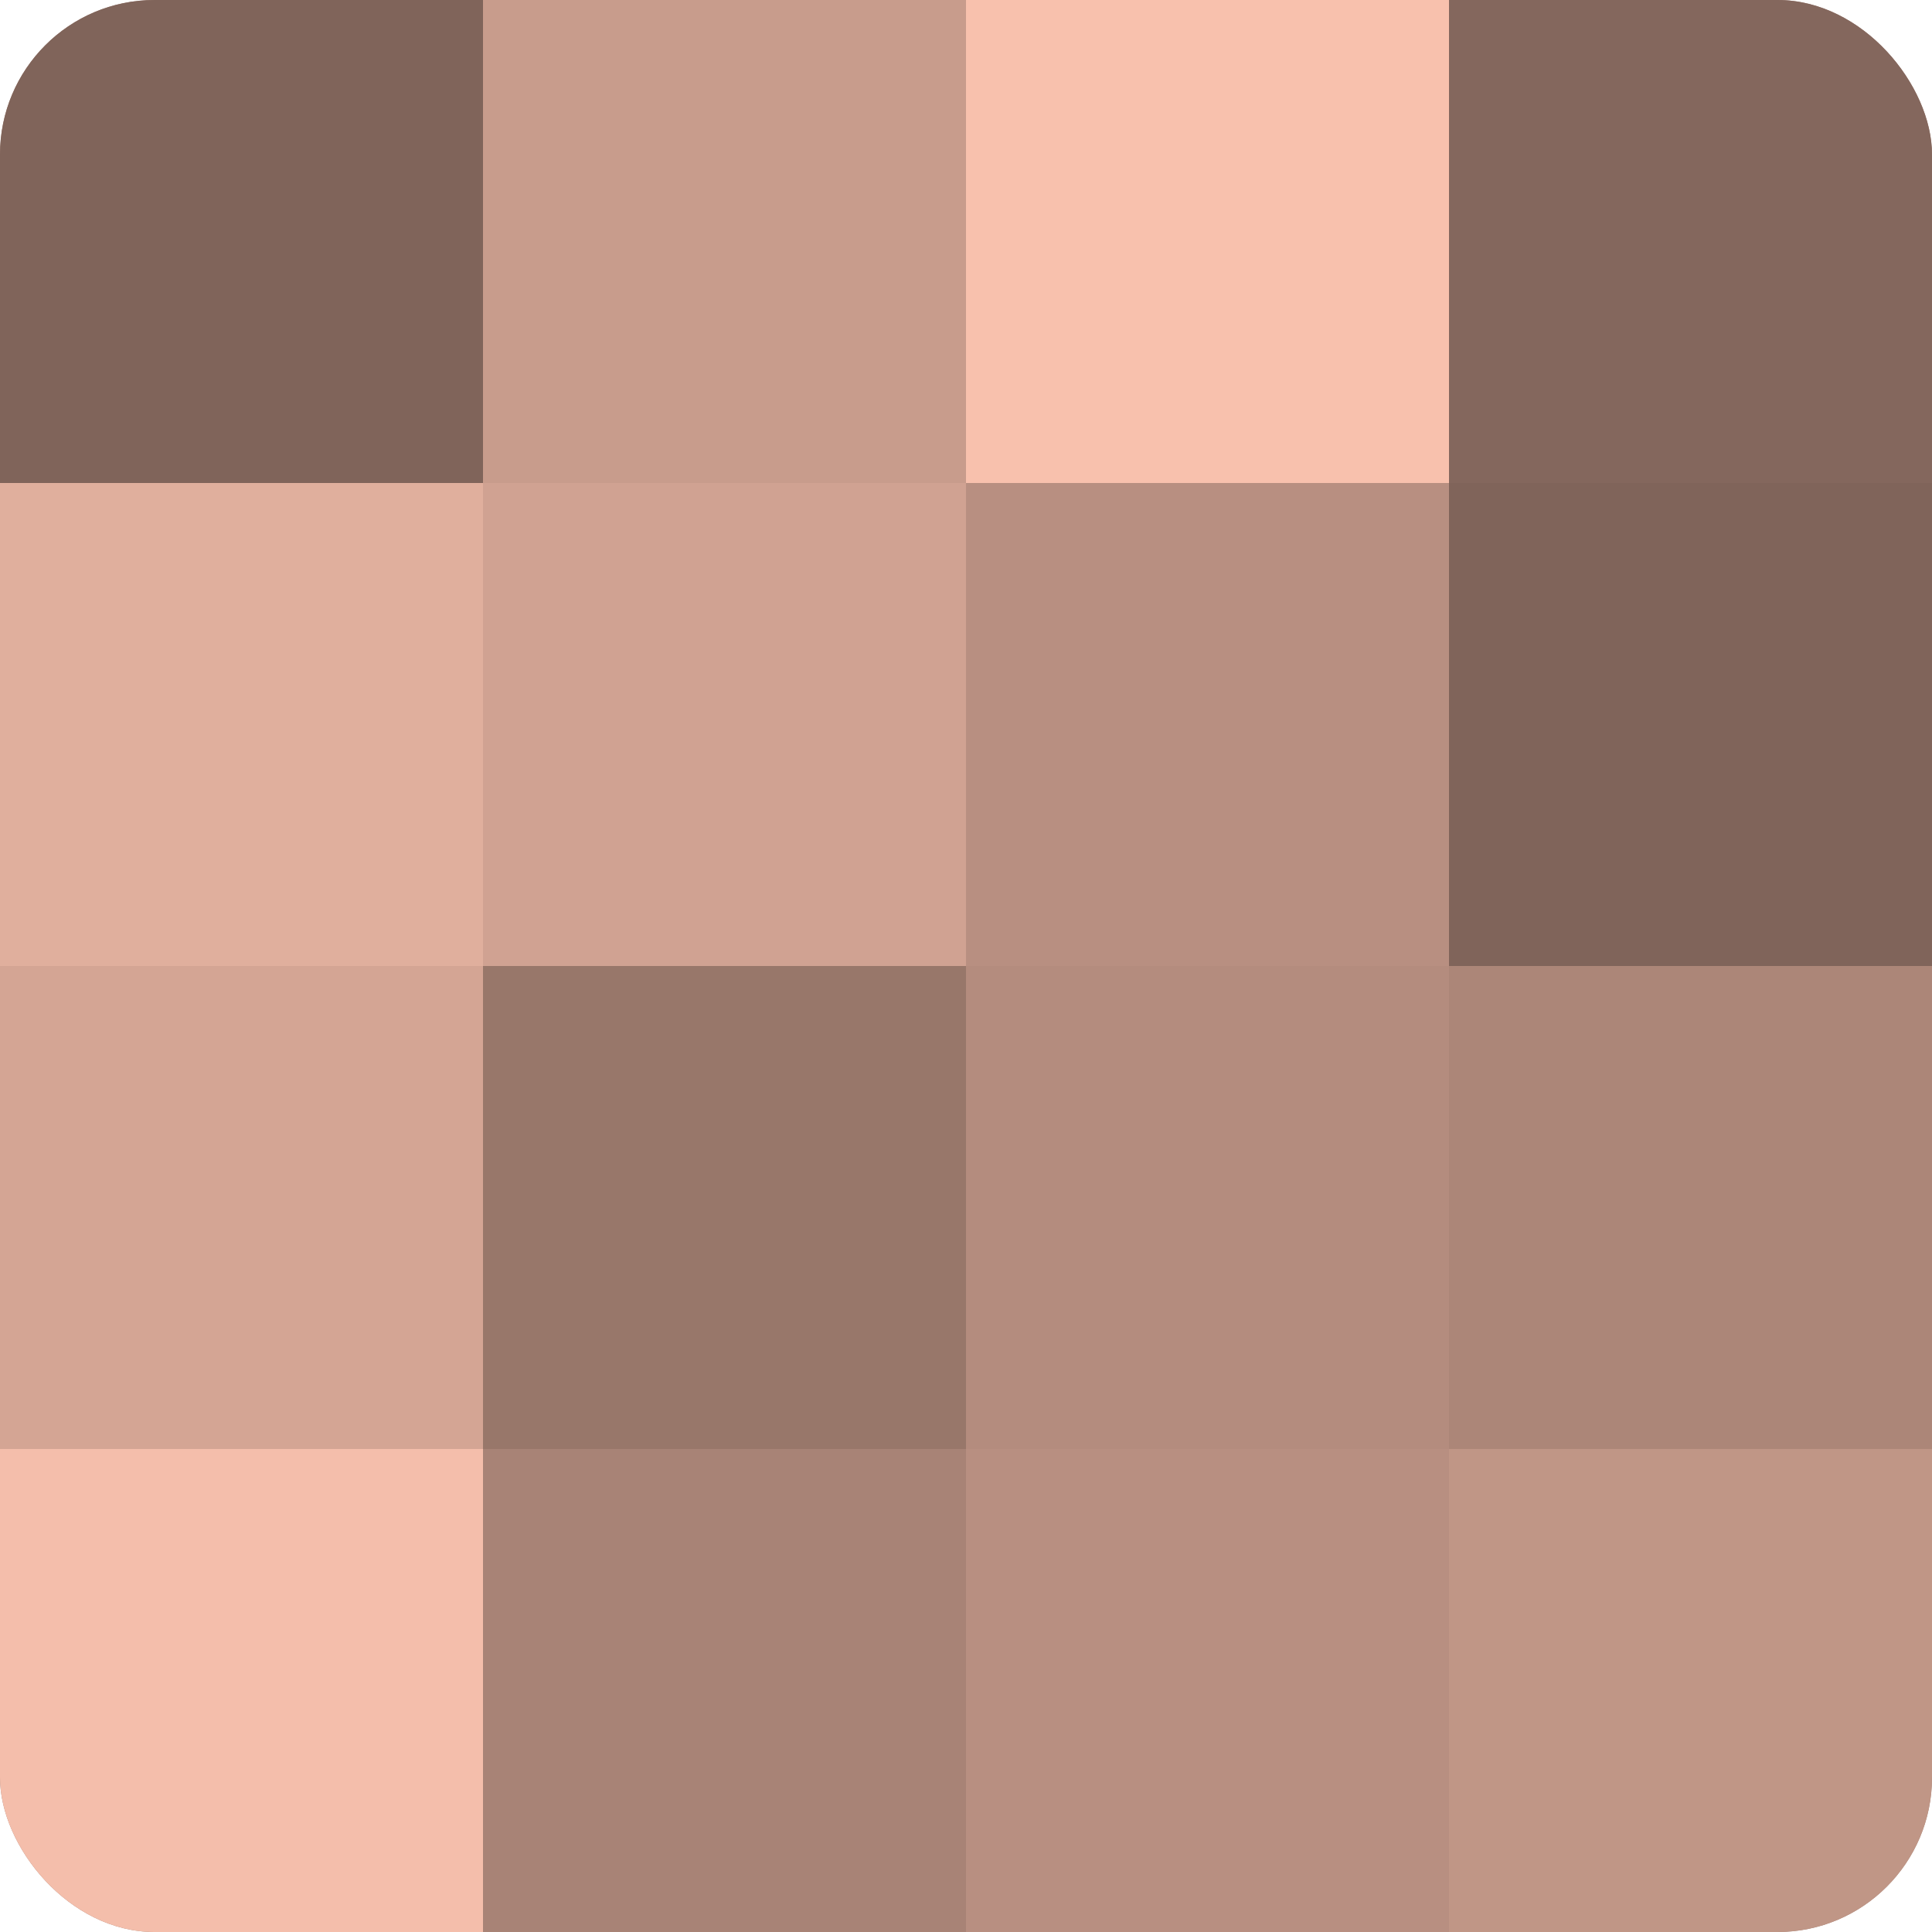 <?xml version="1.0" encoding="UTF-8"?>
<svg xmlns="http://www.w3.org/2000/svg" width="60" height="60" viewBox="0 0 100 100" preserveAspectRatio="xMidYMid meet"><defs><clipPath id="c" width="100" height="100"><rect width="100" height="100" rx="8" ry="8"/></clipPath></defs><g clip-path="url(#c)"><rect width="100" height="100" fill="#a07d70"/><rect width="25" height="25" fill="#80645a"/><rect y="25" width="25" height="25" fill="#e0af9d"/><rect y="50" width="25" height="25" fill="#d4a594"/><rect y="75" width="25" height="25" fill="#f4beab"/><rect x="25" width="25" height="25" fill="#c89c8c"/><rect x="25" y="25" width="25" height="25" fill="#d0a292"/><rect x="25" y="50" width="25" height="25" fill="#98776a"/><rect x="25" y="75" width="25" height="25" fill="#a88376"/><rect x="50" width="25" height="25" fill="#f8c1ad"/><rect x="50" y="25" width="25" height="25" fill="#b88f81"/><rect x="50" y="50" width="25" height="25" fill="#b48c7e"/><rect x="50" y="75" width="25" height="25" fill="#b88f81"/><rect x="75" width="25" height="25" fill="#84675d"/><rect x="75" y="25" width="25" height="25" fill="#80645a"/><rect x="75" y="50" width="25" height="25" fill="#ac8678"/><rect x="75" y="75" width="25" height="25" fill="#c09686"/></g></svg>
